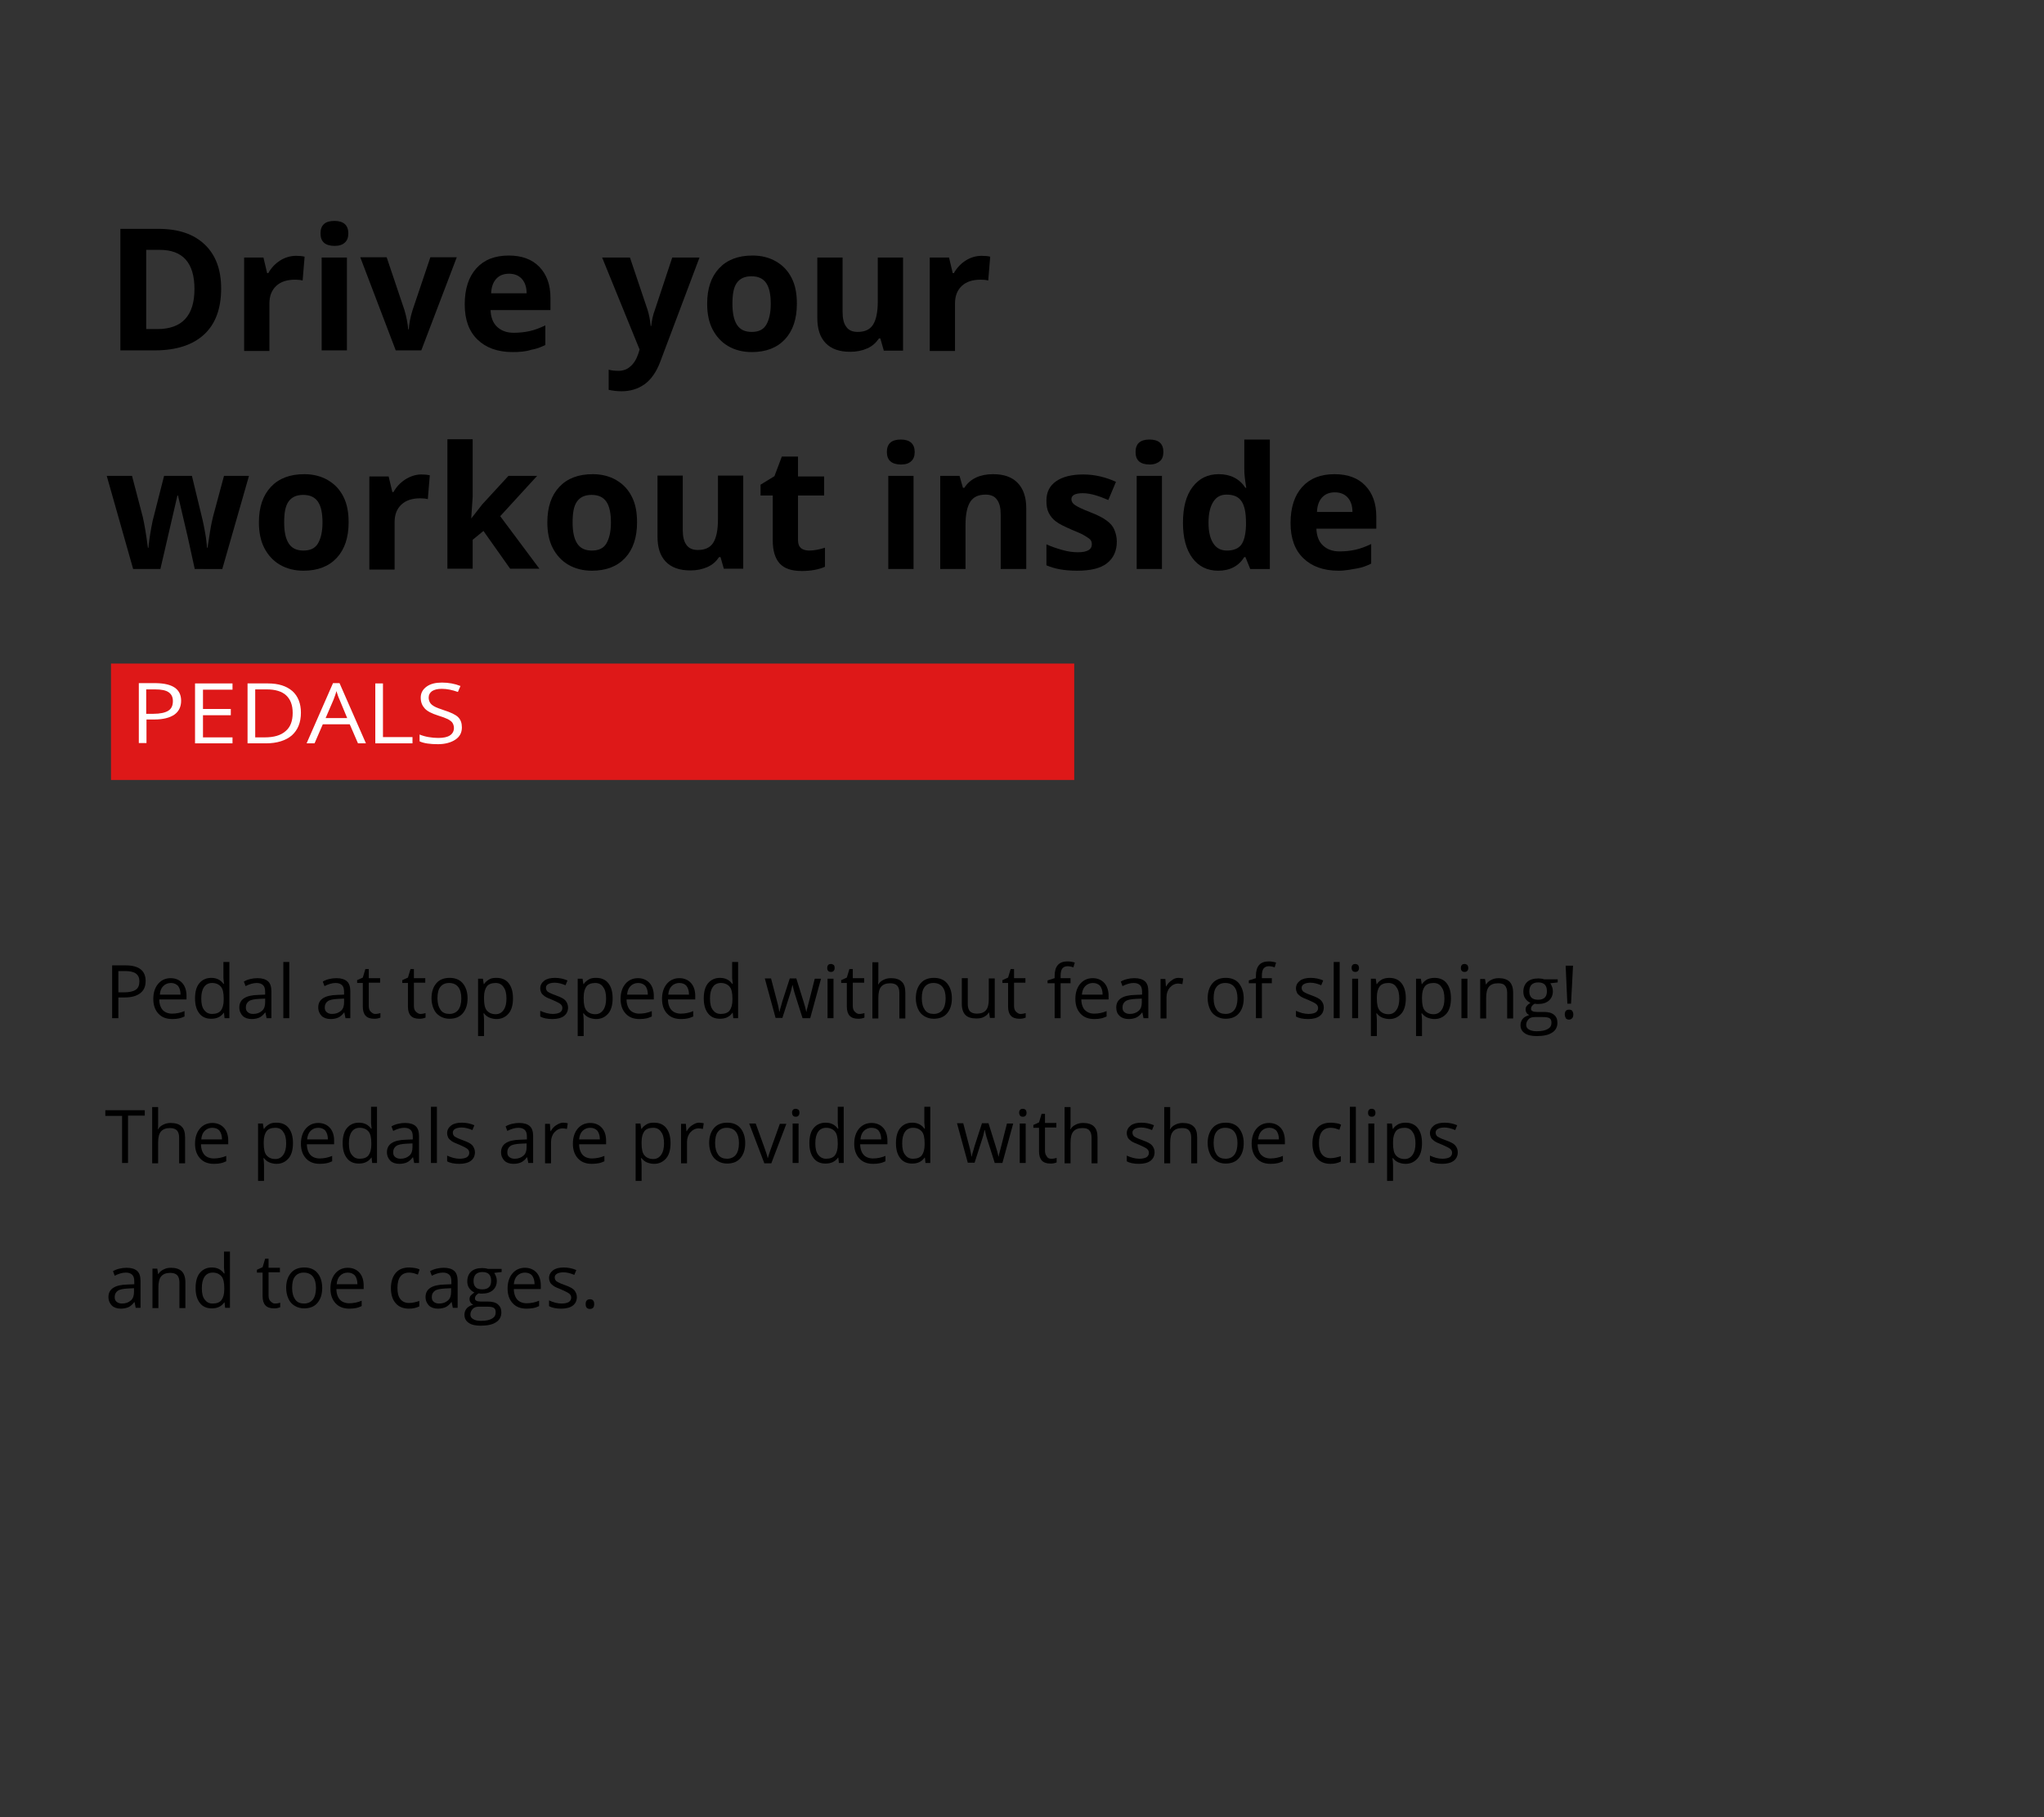 <?xml version="1.0" encoding="utf-8"?>
<!-- Generator: Adobe Illustrator 24.0.2, SVG Export Plug-In . SVG Version: 6.00 Build 0)  -->
<svg version="1.1" id="Layer_1" xmlns="http://www.w3.org/2000/svg" xmlns:xlink="http://www.w3.org/1999/xlink" x="0px" y="0px"
	 viewBox="0 0 720 640" style="enable-background:new 0 0 720 640;" xml:space="preserve">
<rect x="0" y="0" width="720" height="640" fill="#333333" stroke="none"/>
<style type="text/css">
	.st0{fill:#DE1818;}
	.st1{enable-background:new    ;}
	.st2{fill:#FFFFFF;}
</style>
<title>05_SW_IC7_pedals</title>
<rect x="39.1" y="233.7" class="st0" width="339.3" height="41"/>
<g class="st1">
	<path d="M77.9,101.6c0,7.1-2,12.5-6,16.2s-9.8,5.6-17.4,5.6H42.4V80.6h13.4c7,0,12.4,1.8,16.3,5.5S77.9,95,77.9,101.6z M68.5,101.8
		c0-9.2-4.1-13.8-12.2-13.8h-4.8v27.9h3.9C64.1,115.9,68.5,111.2,68.5,101.8z"/>
	<path d="M104.3,90.1c1.2,0,2.2,0.1,3,0.3l-0.7,8.4c-0.7-0.2-1.6-0.3-2.6-0.3c-2.9,0-5.1,0.7-6.7,2.2c-1.6,1.5-2.4,3.5-2.4,6.2v16.7
		h-8.9V90.7h6.8l1.3,5.5h0.4c1-1.8,2.4-3.3,4.1-4.4S102.3,90.1,104.3,90.1z"/>
	<path d="M112.9,82.2c0-2.9,1.6-4.4,4.9-4.4c3.2,0,4.9,1.5,4.9,4.4c0,1.4-0.4,2.5-1.2,3.2c-0.8,0.8-2,1.2-3.6,1.2
		C114.5,86.6,112.9,85.1,112.9,82.2z M122.2,123.4h-8.9V90.7h8.9V123.4z"/>
	<path d="M139.4,123.4l-12.5-32.8h9.3l6.3,18.7c0.7,2.4,1.1,4.6,1.3,6.7h0.2c0.1-1.9,0.5-4.1,1.3-6.7l6.3-18.7h9.3l-12.5,32.8H139.4
		z"/>
	<path d="M180.6,124c-5.3,0-9.4-1.5-12.4-4.4c-3-2.9-4.5-7-4.5-12.4c0-5.5,1.4-9.7,4.1-12.7c2.7-3,6.5-4.5,11.4-4.5
		c4.6,0,8.2,1.3,10.8,4s3.9,6.3,3.9,10.9v4.3h-21.1c0.1,2.5,0.8,4.5,2.3,5.9s3.4,2.1,5.9,2.1c2,0,3.8-0.2,5.6-0.6s3.6-1.1,5.5-2v6.9
		c-1.6,0.8-3.2,1.4-5,1.7C185.3,123.8,183.1,124,180.6,124z M179.3,96.4c-1.9,0-3.4,0.6-4.5,1.8c-1.1,1.2-1.7,2.9-1.8,5.1h12.5
		c0-2.2-0.6-3.9-1.7-5.1S181.2,96.4,179.3,96.4z"/>
	<path d="M212.1,90.7h9.8l6.2,18.4c0.5,1.6,0.9,3.5,1.1,5.7h0.2c0.2-2,0.6-3.9,1.3-5.7l6.1-18.4h9.6l-13.9,36.9
		c-1.3,3.4-3.1,6-5.4,7.7c-2.4,1.7-5.1,2.5-8.2,2.5c-1.5,0-3.1-0.2-4.5-0.5v-7.1c1.1,0.3,2.2,0.4,3.5,0.4c1.6,0,3-0.5,4.1-1.5
		c1.2-1,2.1-2.4,2.8-4.4l0.5-1.6L212.1,90.7z"/>
	<path d="M280.7,107c0,5.3-1.4,9.5-4.2,12.5s-6.7,4.5-11.7,4.5c-3.1,0-5.9-0.7-8.3-2.1s-4.2-3.4-5.5-5.9s-1.9-5.6-1.9-9
		c0-5.4,1.4-9.5,4.2-12.5c2.8-3,6.7-4.5,11.8-4.5c3.1,0,5.9,0.7,8.3,2.1s4.2,3.3,5.5,5.9S280.7,103.5,280.7,107z M258,107
		c0,3.2,0.5,5.7,1.6,7.4c1.1,1.7,2.8,2.5,5.2,2.5c2.4,0,4.1-0.8,5.1-2.5c1-1.7,1.6-4.1,1.6-7.4c0-3.2-0.5-5.7-1.6-7.3
		s-2.8-2.4-5.2-2.4c-2.4,0-4.1,0.8-5.2,2.4S258,103.7,258,107z"/>
	<path d="M311.3,123.4l-1.2-4.2h-0.5c-1,1.5-2.3,2.7-4.1,3.5s-3.8,1.2-6,1.2c-3.8,0-6.7-1-8.7-3.1c-2-2.1-2.9-5-2.9-8.9V90.7h8.9
		v19.1c0,2.4,0.4,4.1,1.3,5.3c0.8,1.2,2.2,1.8,4,1.8c2.5,0,4.3-0.8,5.4-2.5s1.7-4.4,1.7-8.3V90.7h8.9v32.8H311.3z"/>
	<path d="M345.8,90.1c1.2,0,2.2,0.1,3,0.3l-0.7,8.4c-0.7-0.2-1.6-0.3-2.6-0.3c-2.9,0-5.1,0.7-6.7,2.2c-1.6,1.5-2.4,3.5-2.4,6.2v16.7
		h-8.9V90.7h6.8l1.3,5.5h0.4c1-1.8,2.4-3.3,4.1-4.4S343.7,90.1,345.8,90.1z"/>
</g>
<g class="st1">
	<path d="M68.6,200.4L66.1,189l-3.4-14.5h-0.2l-6,25.9h-9.6l-9.3-32.8h8.9l3.8,14.5c0.6,2.6,1.2,6.2,1.8,10.8h0.2
		c0.1-1.5,0.4-3.8,1-7.1l0.5-2.5l4-15.7h9.8l3.8,15.7c0.1,0.4,0.2,1.1,0.4,1.9c0.2,0.8,0.3,1.7,0.5,2.7c0.2,0.9,0.3,1.9,0.4,2.8
		c0.1,0.9,0.2,1.6,0.2,2.2h0.2c0.2-1.4,0.5-3.3,0.9-5.8c0.4-2.5,0.8-4.1,1-5l3.9-14.5h8.8l-9.4,32.8H68.6z"/>
	<path d="M122.8,184c0,5.3-1.4,9.5-4.2,12.5s-6.7,4.5-11.7,4.5c-3.1,0-5.9-0.7-8.3-2.1s-4.2-3.4-5.5-5.9s-1.9-5.6-1.9-9
		c0-5.4,1.4-9.5,4.2-12.5c2.8-3,6.7-4.5,11.8-4.5c3.1,0,5.9,0.7,8.3,2.1s4.2,3.3,5.5,5.9S122.8,180.5,122.8,184z M100.1,184
		c0,3.2,0.5,5.7,1.6,7.4c1.1,1.7,2.8,2.5,5.2,2.5c2.4,0,4.1-0.8,5.1-2.5c1-1.7,1.6-4.1,1.6-7.4c0-3.2-0.5-5.7-1.6-7.3
		s-2.8-2.4-5.2-2.4c-2.4,0-4.1,0.8-5.2,2.4S100.1,180.7,100.1,184z"/>
	<path d="M148.4,167.1c1.2,0,2.2,0.1,3,0.3l-0.7,8.4c-0.7-0.2-1.6-0.3-2.6-0.3c-2.9,0-5.1,0.7-6.7,2.2c-1.6,1.5-2.4,3.5-2.4,6.2
		v16.7h-8.9v-32.8h6.8l1.3,5.5h0.4c1-1.8,2.4-3.3,4.1-4.4S146.4,167.1,148.4,167.1z"/>
	<path d="M166,182.6l3.9-5l9.2-10h10.1l-13,14.2l13.8,18.5h-10.3l-9.4-13.3l-3.8,3.1v10.2h-8.9v-45.6h8.9v20.3l-0.5,7.4H166z"/>
	<path d="M224.4,184c0,5.3-1.4,9.5-4.2,12.5s-6.7,4.5-11.7,4.5c-3.1,0-5.9-0.7-8.3-2.1s-4.2-3.4-5.5-5.9s-1.9-5.6-1.9-9
		c0-5.4,1.4-9.5,4.2-12.5c2.8-3,6.7-4.5,11.8-4.5c3.1,0,5.9,0.7,8.3,2.1s4.2,3.3,5.5,5.9S224.4,180.5,224.4,184z M201.7,184
		c0,3.2,0.5,5.7,1.6,7.4c1.1,1.7,2.8,2.5,5.2,2.5c2.4,0,4.1-0.8,5.1-2.5c1-1.7,1.6-4.1,1.6-7.4c0-3.2-0.5-5.7-1.6-7.3
		s-2.8-2.4-5.2-2.4c-2.4,0-4.1,0.8-5.2,2.4S201.7,180.7,201.7,184z"/>
	<path d="M255,200.4l-1.2-4.2h-0.5c-1,1.5-2.3,2.7-4.1,3.5s-3.8,1.2-6,1.2c-3.8,0-6.7-1-8.7-3.1c-2-2.1-2.9-5-2.9-8.9v-21.4h8.9
		v19.1c0,2.4,0.4,4.1,1.3,5.3c0.8,1.2,2.2,1.8,4,1.8c2.5,0,4.3-0.8,5.4-2.5s1.7-4.4,1.7-8.3v-15.4h8.9v32.8H255z"/>
	<path d="M285,193.9c1.6,0,3.4-0.3,5.6-1v6.7c-2.2,1-5,1.5-8.2,1.5c-3.6,0-6.2-0.9-7.8-2.7c-1.6-1.8-2.4-4.5-2.4-8.1v-15.8h-4.3
		v-3.8l4.9-3l2.6-6.9h5.7v7h9.2v6.7h-9.2v15.8c0,1.3,0.4,2.2,1.1,2.8C282.9,193.6,283.8,193.9,285,193.9z"/>
	<path d="M312.4,159.2c0-2.9,1.6-4.4,4.9-4.4c3.2,0,4.9,1.5,4.9,4.4c0,1.4-0.4,2.5-1.2,3.2c-0.8,0.8-2,1.2-3.6,1.2
		C314.1,163.6,312.4,162.1,312.4,159.2z M321.8,200.4h-8.9v-32.8h8.9V200.4z"/>
	<path d="M361.4,200.4h-8.9v-19.1c0-2.4-0.4-4.1-1.3-5.3c-0.8-1.2-2.2-1.8-4-1.8c-2.5,0-4.3,0.8-5.4,2.5s-1.7,4.4-1.7,8.3v15.4h-8.9
		v-32.8h6.8l1.2,4.2h0.5c1-1.6,2.4-2.8,4.1-3.6c1.7-0.8,3.7-1.2,6-1.2c3.8,0,6.7,1,8.7,3.1c2,2.1,3,5,3,8.9V200.4z"/>
	<path d="M393.4,190.7c0,3.4-1.2,5.9-3.5,7.7s-5.8,2.6-10.5,2.6c-2.4,0-4.4-0.2-6.1-0.5s-3.3-0.8-4.7-1.4v-7.4
		c1.7,0.8,3.5,1.4,5.6,2s3.9,0.8,5.5,0.8c3.2,0,4.9-0.9,4.9-2.8c0-0.7-0.2-1.3-0.6-1.7s-1.2-0.9-2.2-1.5s-2.5-1.2-4.2-1.9
		c-2.5-1.1-4.4-2-5.6-2.9s-2-1.9-2.6-3.1s-0.8-2.6-0.8-4.3c0-2.9,1.1-5.2,3.4-6.8s5.5-2.4,9.6-2.4c3.9,0,7.8,0.9,11.5,2.6l-2.7,6.4
		c-1.6-0.7-3.2-1.3-4.6-1.7s-2.9-0.7-4.4-0.7c-2.6,0-4,0.7-4,2.1c0,0.8,0.4,1.5,1.3,2.1s2.7,1.5,5.6,2.6c2.6,1,4.4,2,5.6,2.9
		s2.1,1.9,2.6,3.1S393.4,189.1,393.4,190.7z"/>
	<path d="M400,159.2c0-2.9,1.6-4.4,4.9-4.4s4.9,1.5,4.9,4.4c0,1.4-0.4,2.5-1.2,3.2s-2,1.2-3.6,1.2C401.6,163.6,400,162.1,400,159.2z
		 M409.3,200.4h-8.9v-32.8h8.9V200.4z"/>
	<path d="M429.1,201c-3.8,0-6.9-1.5-9.1-4.5s-3.3-7.1-3.3-12.4c0-5.4,1.1-9.6,3.4-12.6s5.3-4.5,9.2-4.5c4.1,0,7.3,1.6,9.4,4.8h0.3
		c-0.4-2.4-0.7-4.6-0.7-6.5v-10.5h9v45.6h-6.9l-1.7-4.2h-0.4C436.3,199.4,433.2,201,429.1,201z M432.2,193.9c2.3,0,4-0.7,5-2
		s1.6-3.6,1.7-6.8v-1c0-3.5-0.5-6-1.6-7.6s-2.8-2.3-5.3-2.3c-2,0-3.5,0.8-4.6,2.5s-1.7,4.1-1.7,7.4s0.6,5.6,1.7,7.3
		S430.1,193.9,432.2,193.9z"/>
	<path d="M471.5,201c-5.3,0-9.4-1.5-12.4-4.4s-4.5-7-4.5-12.4c0-5.5,1.4-9.7,4.1-12.7s6.5-4.5,11.4-4.5c4.6,0,8.2,1.3,10.8,4
		s3.9,6.3,3.9,10.9v4.3h-21.1c0.1,2.5,0.8,4.5,2.3,5.9s3.4,2.1,5.9,2.1c2,0,3.8-0.2,5.6-0.6s3.6-1.1,5.5-2v6.9
		c-1.6,0.8-3.2,1.4-5,1.7S474,201,471.5,201z M470.2,173.4c-1.9,0-3.4,0.6-4.5,1.8s-1.7,2.9-1.8,5.1h12.5c0-2.2-0.6-3.9-1.7-5.1
		S472.1,173.4,470.2,173.4z"/>
</g>
<g class="st1">
	<path d="M51.3,345.5c0,1.9-0.6,3.3-1.9,4.3c-1.3,1-3.1,1.5-5.5,1.5h-2.2v7.3h-2.2V340h4.8C49,340,51.3,341.9,51.3,345.5z
		 M41.7,349.5h1.9c1.9,0,3.3-0.3,4.2-0.9s1.3-1.6,1.3-3c0-1.2-0.4-2.1-1.2-2.7s-2.1-0.9-3.8-0.9h-2.4V349.5z"/>
	<path d="M60.7,358.9c-2.1,0-3.7-0.6-4.9-1.9s-1.8-3-1.8-5.2c0-2.2,0.6-4,1.7-5.3s2.6-2,4.4-2c1.7,0,3.1,0.6,4.1,1.7
		c1,1.1,1.5,2.7,1.5,4.5v1.3h-9.6c0,1.6,0.5,2.9,1.2,3.7s1.9,1.3,3.3,1.3c1.5,0,3-0.3,4.4-0.9v1.9c-0.7,0.3-1.4,0.6-2.1,0.7
		C62.5,358.8,61.7,358.9,60.7,358.9z M60.2,346.2c-1.1,0-2,0.4-2.7,1.1s-1.1,1.7-1.2,3h7.3c0-1.3-0.3-2.3-0.9-3.1
		C62.1,346.6,61.3,346.2,60.2,346.2z"/>
	<path d="M78.9,356.7h-0.1c-1,1.4-2.4,2.1-4.4,2.1c-1.8,0-3.2-0.6-4.2-1.9s-1.5-3-1.5-5.3s0.5-4.1,1.5-5.3s2.4-1.9,4.2-1.9
		c1.9,0,3.3,0.7,4.3,2.1h0.2l-0.1-1l-0.1-1v-5.7h2.1v19.8h-1.7L78.9,356.7z M74.7,357.1c1.4,0,2.5-0.4,3.1-1.2c0.6-0.8,1-2,1-3.8
		v-0.4c0-2-0.3-3.4-1-4.2c-0.7-0.8-1.7-1.3-3.1-1.3c-1.2,0-2.2,0.5-2.8,1.4c-0.7,1-1,2.3-1,4.1c0,1.8,0.3,3.1,1,4
		S73.4,357.1,74.7,357.1z"/>
	<path d="M93.9,358.6l-0.4-2h-0.1c-0.7,0.9-1.4,1.5-2.1,1.8c-0.7,0.3-1.6,0.5-2.6,0.5c-1.4,0-2.5-0.4-3.2-1.1s-1.2-1.7-1.2-3
		c0-2.8,2.2-4.3,6.7-4.4l2.4-0.1v-0.9c0-1.1-0.2-1.9-0.7-2.4c-0.5-0.5-1.2-0.8-2.3-0.8c-1.2,0-2.5,0.4-3.9,1.1l-0.6-1.6
		c0.7-0.4,1.4-0.7,2.3-0.9s1.6-0.3,2.5-0.3c1.7,0,2.9,0.4,3.7,1.1s1.2,1.9,1.2,3.5v9.5H93.9z M89.2,357.1c1.3,0,2.3-0.4,3.1-1.1
		s1.1-1.7,1.1-3v-1.3l-2.1,0.1c-1.7,0.1-2.9,0.3-3.6,0.8c-0.7,0.5-1.1,1.2-1.1,2.2c0,0.8,0.2,1.3,0.7,1.7S88.3,357.1,89.2,357.1z"/>
	<path d="M101.9,358.6h-2.1v-19.8h2.1V358.6z"/>
	<path d="M121.7,358.6l-0.4-2h-0.1c-0.7,0.9-1.4,1.5-2.1,1.8c-0.7,0.3-1.6,0.5-2.6,0.5c-1.4,0-2.5-0.4-3.2-1.1s-1.2-1.7-1.2-3
		c0-2.8,2.2-4.3,6.7-4.4l2.4-0.1v-0.9c0-1.1-0.2-1.9-0.7-2.4c-0.5-0.5-1.2-0.8-2.3-0.8c-1.2,0-2.5,0.4-3.9,1.1l-0.6-1.6
		c0.7-0.4,1.4-0.7,2.3-0.9s1.6-0.3,2.5-0.3c1.7,0,2.9,0.4,3.7,1.1s1.2,1.9,1.2,3.5v9.5H121.7z M117,357.1c1.3,0,2.3-0.4,3.1-1.1
		s1.1-1.7,1.1-3v-1.3l-2.1,0.1c-1.7,0.1-2.9,0.3-3.6,0.8c-0.7,0.5-1.1,1.2-1.1,2.2c0,0.8,0.2,1.3,0.7,1.7S116.1,357.1,117,357.1z"/>
	<path d="M132.1,357.1c0.4,0,0.7,0,1.1-0.1c0.3-0.1,0.6-0.1,0.8-0.2v1.6c-0.2,0.1-0.6,0.2-1,0.3c-0.4,0.1-0.8,0.1-1.2,0.1
		c-2.7,0-4-1.4-4-4.3v-8.3h-2v-1l2-0.9l0.9-3h1.2v3.2h4v1.6h-4v8.2c0,0.8,0.2,1.5,0.6,1.9S131.4,357.1,132.1,357.1z"/>
	<path d="M148,357.1c0.4,0,0.7,0,1.1-0.1c0.3-0.1,0.6-0.1,0.8-0.2v1.6c-0.2,0.1-0.6,0.2-1,0.3c-0.4,0.1-0.8,0.1-1.2,0.1
		c-2.7,0-4-1.4-4-4.3v-8.3h-2v-1l2-0.9l0.9-3h1.2v3.2h4v1.6h-4v8.2c0,0.8,0.2,1.5,0.6,1.9S147.4,357.1,148,357.1z"/>
	<path d="M164.7,351.6c0,2.3-0.6,4-1.7,5.3c-1.1,1.3-2.7,1.9-4.7,1.9c-1.2,0-2.3-0.3-3.3-0.9s-1.7-1.4-2.2-2.5s-0.8-2.4-0.8-3.8
		c0-2.3,0.6-4,1.7-5.3c1.1-1.3,2.7-1.9,4.7-1.9c1.9,0,3.5,0.6,4.6,1.9S164.7,349.4,164.7,351.6z M154.1,351.6c0,1.8,0.4,3.1,1.1,4.1
		s1.8,1.4,3.1,1.4s2.4-0.5,3.1-1.4c0.7-0.9,1.1-2.3,1.1-4.1c0-1.8-0.4-3.1-1.1-4c-0.7-0.9-1.8-1.4-3.2-1.4c-1.4,0-2.4,0.5-3.1,1.4
		S154.1,349.8,154.1,351.6z"/>
	<path d="M174.9,358.9c-0.9,0-1.7-0.2-2.5-0.5c-0.7-0.3-1.4-0.8-1.9-1.5h-0.2c0.1,0.8,0.2,1.6,0.2,2.3v5.7h-2.1v-20.2h1.7l0.3,1.9
		h0.1c0.5-0.8,1.2-1.3,1.9-1.7s1.5-0.5,2.5-0.5c1.8,0,3.3,0.6,4.3,1.9s1.5,3,1.5,5.3c0,2.3-0.5,4.1-1.5,5.3
		C178.1,358.2,176.7,358.9,174.9,358.9z M174.6,346.2c-1.4,0-2.5,0.4-3.1,1.2s-1,2-1,3.8v0.5c0,2,0.3,3.4,1,4.2
		c0.7,0.8,1.7,1.3,3.1,1.3c1.2,0,2.1-0.5,2.8-1.5s1-2.3,1-4c0-1.7-0.3-3.1-1-4C176.8,346.7,175.8,346.2,174.6,346.2z"/>
	<path d="M200.1,354.8c0,1.3-0.5,2.3-1.4,3s-2.3,1.1-4.1,1.1c-1.8,0-3.3-0.3-4.3-0.9v-2c0.7,0.3,1.4,0.6,2.2,0.8s1.5,0.3,2.2,0.3
		c1.1,0,1.9-0.2,2.5-0.5c0.6-0.4,0.9-0.9,0.9-1.6c0-0.5-0.2-1-0.7-1.4c-0.5-0.4-1.4-0.8-2.7-1.4c-1.3-0.5-2.2-0.9-2.8-1.3
		c-0.5-0.4-1-0.8-1.2-1.2s-0.4-1-0.4-1.6c0-1.1,0.5-2,1.4-2.7c0.9-0.7,2.2-1,3.8-1c1.5,0,3,0.3,4.4,0.9l-0.7,1.7
		c-1.4-0.6-2.7-0.9-3.8-0.9c-1,0-1.8,0.2-2.3,0.5s-0.8,0.7-0.8,1.3c0,0.4,0.1,0.7,0.3,1s0.5,0.5,0.9,0.7s1.2,0.6,2.4,1
		c1.7,0.6,2.8,1.2,3.3,1.8S200.1,353.9,200.1,354.8z"/>
	<path d="M210,358.9c-0.9,0-1.7-0.2-2.5-0.5c-0.7-0.3-1.4-0.8-1.9-1.5h-0.2c0.1,0.8,0.2,1.6,0.2,2.3v5.7h-2.1v-20.2h1.7l0.3,1.9h0.1
		c0.5-0.8,1.2-1.3,1.9-1.7s1.5-0.5,2.5-0.5c1.8,0,3.3,0.6,4.3,1.9s1.5,3,1.5,5.3c0,2.3-0.5,4.1-1.5,5.3
		C213.2,358.2,211.8,358.9,210,358.9z M209.7,346.2c-1.4,0-2.5,0.4-3.1,1.2s-1,2-1,3.8v0.5c0,2,0.3,3.4,1,4.2
		c0.7,0.8,1.7,1.3,3.1,1.3c1.2,0,2.1-0.5,2.8-1.5s1-2.3,1-4c0-1.7-0.3-3.1-1-4C211.9,346.7,210.9,346.2,209.7,346.2z"/>
	<path d="M225.3,358.9c-2.1,0-3.7-0.6-4.9-1.9s-1.8-3-1.8-5.2c0-2.2,0.6-4,1.7-5.3s2.6-2,4.4-2c1.7,0,3.1,0.6,4.1,1.7
		c1,1.1,1.5,2.7,1.5,4.5v1.3h-9.6c0,1.6,0.5,2.9,1.2,3.7s1.9,1.3,3.3,1.3c1.5,0,3-0.3,4.4-0.9v1.9c-0.7,0.3-1.4,0.6-2.1,0.7
		C227.1,358.8,226.3,358.9,225.3,358.9z M224.8,346.2c-1.1,0-2,0.4-2.7,1.1s-1.1,1.7-1.2,3h7.3c0-1.3-0.3-2.3-0.9-3.1
		C226.7,346.6,225.9,346.2,224.8,346.2z"/>
	<path d="M239.9,358.9c-2.1,0-3.7-0.6-4.9-1.9s-1.8-3-1.8-5.2c0-2.2,0.6-4,1.7-5.3s2.6-2,4.4-2c1.7,0,3.1,0.6,4.1,1.7
		c1,1.1,1.5,2.7,1.5,4.5v1.3h-9.6c0,1.6,0.5,2.9,1.2,3.7s1.9,1.3,3.3,1.3c1.5,0,3-0.3,4.4-0.9v1.9c-0.7,0.3-1.4,0.6-2.1,0.7
		C241.7,358.8,240.9,358.9,239.9,358.9z M239.3,346.2c-1.1,0-2,0.4-2.7,1.1s-1.1,1.7-1.2,3h7.3c0-1.3-0.3-2.3-0.9-3.1
		C241.3,346.6,240.4,346.2,239.3,346.2z"/>
	<path d="M258.1,356.7H258c-1,1.4-2.4,2.1-4.4,2.1c-1.8,0-3.2-0.6-4.2-1.9s-1.5-3-1.5-5.3s0.5-4.1,1.5-5.3s2.4-1.9,4.2-1.9
		c1.9,0,3.3,0.7,4.3,2.1h0.2l-0.1-1l-0.1-1v-5.7h2.1v19.8h-1.7L258.1,356.7z M253.9,357.1c1.4,0,2.5-0.4,3.1-1.2c0.6-0.8,1-2,1-3.8
		v-0.4c0-2-0.3-3.4-1-4.2c-0.7-0.8-1.7-1.3-3.1-1.3c-1.2,0-2.2,0.5-2.8,1.4c-0.7,1-1,2.3-1,4.1c0,1.8,0.3,3.1,1,4
		S252.6,357.1,253.9,357.1z"/>
	<path d="M282.7,358.6l-2.6-8.2c-0.2-0.5-0.5-1.6-0.9-3.4h-0.1c-0.3,1.5-0.6,2.6-0.9,3.4l-2.6,8.1h-2.4l-3.8-13.9h2.2
		c0.9,3.5,1.6,6.2,2.1,8s0.7,3.1,0.8,3.7h0.1c0.1-0.5,0.2-1.1,0.5-1.9c0.2-0.8,0.4-1.4,0.5-1.8l2.6-8h2.3l2.5,8
		c0.5,1.5,0.8,2.7,1,3.7h0.1c0-0.3,0.1-0.8,0.3-1.4s1-4,2.6-10.2h2.2l-3.8,13.9H282.7z"/>
	<path d="M291.4,340.9c0-0.5,0.1-0.8,0.4-1.1c0.2-0.2,0.5-0.3,0.9-0.3c0.3,0,0.6,0.1,0.9,0.3s0.4,0.6,0.4,1.1s-0.1,0.8-0.4,1.1
		c-0.2,0.2-0.5,0.3-0.9,0.3c-0.4,0-0.7-0.1-0.9-0.3C291.5,341.8,291.4,341.4,291.4,340.9z M293.6,358.6h-2.1v-13.9h2.1V358.6z"/>
	<path d="M302.6,357.1c0.4,0,0.7,0,1.1-0.1c0.3-0.1,0.6-0.1,0.8-0.2v1.6c-0.2,0.1-0.6,0.2-1,0.3c-0.4,0.1-0.8,0.1-1.2,0.1
		c-2.7,0-4-1.4-4-4.3v-8.3h-2v-1l2-0.9l0.9-3h1.2v3.2h4v1.6h-4v8.2c0,0.8,0.2,1.5,0.6,1.9S301.9,357.1,302.6,357.1z"/>
	<path d="M316.8,358.6v-9c0-1.1-0.3-2-0.8-2.5s-1.3-0.8-2.4-0.8c-1.5,0-2.5,0.4-3.2,1.2s-1,2.1-1,3.9v7.3h-2.1v-19.8h2.1v6
		c0,0.7,0,1.3-0.1,1.8h0.1c0.4-0.7,1-1.2,1.8-1.6c0.8-0.4,1.6-0.6,2.6-0.6c1.7,0,3,0.4,3.8,1.2c0.9,0.8,1.3,2.1,1.3,3.9v9.1H316.8z"
		/>
	<path d="M335.3,351.6c0,2.3-0.6,4-1.7,5.3c-1.1,1.3-2.7,1.9-4.7,1.9c-1.2,0-2.3-0.3-3.3-0.9s-1.7-1.4-2.2-2.5s-0.8-2.4-0.8-3.8
		c0-2.3,0.6-4,1.7-5.3c1.1-1.3,2.7-1.9,4.7-1.9c1.9,0,3.5,0.6,4.6,1.9S335.3,349.4,335.3,351.6z M324.7,351.6c0,1.8,0.4,3.1,1.1,4.1
		s1.8,1.4,3.1,1.4s2.4-0.5,3.1-1.4c0.7-0.9,1.1-2.3,1.1-4.1c0-1.8-0.4-3.1-1.1-4c-0.7-0.9-1.8-1.4-3.2-1.4c-1.4,0-2.4,0.5-3.1,1.4
		S324.7,349.8,324.7,351.6z"/>
	<path d="M340.9,344.7v9c0,1.1,0.3,2,0.8,2.5s1.3,0.8,2.4,0.8c1.5,0,2.5-0.4,3.2-1.2s1-2.1,1-3.9v-7.3h2.1v13.9h-1.7l-0.3-1.9h-0.1
		c-0.4,0.7-1,1.2-1.8,1.6s-1.6,0.5-2.6,0.5c-1.7,0-3-0.4-3.8-1.2s-1.3-2.1-1.3-3.9v-9.1H340.9z"/>
	<path d="M359.4,357.1c0.4,0,0.7,0,1.1-0.1c0.3-0.1,0.6-0.1,0.8-0.2v1.6c-0.2,0.1-0.6,0.2-1,0.3c-0.4,0.1-0.8,0.1-1.2,0.1
		c-2.7,0-4-1.4-4-4.3v-8.3h-2v-1l2-0.9l0.9-3h1.2v3.2h4v1.6h-4v8.2c0,0.8,0.2,1.5,0.6,1.9S358.7,357.1,359.4,357.1z"/>
	<path d="M377.1,346.3h-3.5v12.3h-2.1v-12.3H369v-1l2.5-0.8v-0.8c0-3.4,1.5-5.1,4.5-5.1c0.7,0,1.6,0.1,2.6,0.4l-0.5,1.7
		c-0.8-0.3-1.5-0.4-2.1-0.4c-0.8,0-1.4,0.3-1.8,0.8c-0.4,0.5-0.6,1.4-0.6,2.5v0.9h3.5V346.3z"/>
	<path d="M385.5,358.9c-2.1,0-3.7-0.6-4.9-1.9c-1.2-1.3-1.8-3-1.8-5.2c0-2.2,0.6-4,1.7-5.3s2.6-2,4.4-2c1.7,0,3.1,0.6,4.1,1.7
		c1,1.1,1.5,2.7,1.5,4.5v1.3h-9.6c0,1.6,0.5,2.9,1.2,3.7c0.8,0.8,1.9,1.3,3.3,1.3c1.5,0,3-0.3,4.4-0.9v1.9c-0.7,0.3-1.4,0.6-2.1,0.7
		C387.3,358.8,386.5,358.9,385.5,358.9z M385,346.2c-1.1,0-2,0.4-2.7,1.1c-0.7,0.7-1.1,1.7-1.2,3h7.3c0-1.3-0.3-2.3-0.9-3.1
		C386.9,346.6,386.1,346.2,385,346.2z"/>
	<path d="M402.8,358.6l-0.4-2h-0.1c-0.7,0.9-1.4,1.5-2.1,1.8c-0.7,0.3-1.6,0.5-2.6,0.5c-1.4,0-2.5-0.4-3.2-1.1
		c-0.8-0.7-1.2-1.7-1.2-3c0-2.8,2.2-4.3,6.7-4.4l2.4-0.1v-0.9c0-1.1-0.2-1.9-0.7-2.4c-0.5-0.5-1.2-0.8-2.3-0.8
		c-1.2,0-2.5,0.4-3.9,1.1l-0.6-1.6c0.7-0.4,1.4-0.7,2.3-0.9c0.8-0.2,1.6-0.3,2.5-0.3c1.7,0,2.9,0.4,3.7,1.1s1.2,1.9,1.2,3.5v9.5
		H402.8z M398,357.1c1.3,0,2.3-0.4,3.1-1.1s1.1-1.7,1.1-3v-1.3l-2.1,0.1c-1.7,0.1-2.9,0.3-3.6,0.8c-0.7,0.5-1.1,1.2-1.1,2.2
		c0,0.8,0.2,1.3,0.7,1.7C396.6,356.9,397.2,357.1,398,357.1z"/>
	<path d="M415.1,344.4c0.6,0,1.2,0.1,1.7,0.2l-0.3,2c-0.6-0.1-1.1-0.2-1.5-0.2c-1.1,0-2.1,0.5-2.9,1.4s-1.2,2.1-1.2,3.4v7.5h-2.1
		v-13.9h1.7l0.2,2.6h0.1c0.5-0.9,1.1-1.6,1.9-2.1C413.4,344.7,414.2,344.4,415.1,344.4z"/>
	<path d="M438.1,351.6c0,2.3-0.6,4-1.7,5.3c-1.1,1.3-2.7,1.9-4.7,1.9c-1.2,0-2.3-0.3-3.3-0.9s-1.7-1.4-2.2-2.5
		c-0.5-1.1-0.8-2.4-0.8-3.8c0-2.3,0.6-4,1.7-5.3c1.1-1.3,2.7-1.9,4.7-1.9c1.9,0,3.5,0.6,4.6,1.9
		C437.5,347.7,438.1,349.4,438.1,351.6z M427.5,351.6c0,1.8,0.4,3.1,1.1,4.1s1.8,1.4,3.1,1.4c1.4,0,2.4-0.5,3.1-1.4
		c0.7-0.9,1.1-2.3,1.1-4.1c0-1.8-0.4-3.1-1.1-4c-0.7-0.9-1.8-1.4-3.2-1.4c-1.4,0-2.4,0.5-3.1,1.4
		C427.8,348.5,427.5,349.8,427.5,351.6z"/>
	<path d="M448,346.3h-3.5v12.3h-2.1v-12.3h-2.5v-1l2.5-0.8v-0.8c0-3.4,1.5-5.1,4.5-5.1c0.7,0,1.6,0.1,2.6,0.4l-0.5,1.7
		c-0.8-0.3-1.5-0.4-2.1-0.4c-0.8,0-1.4,0.3-1.8,0.8c-0.4,0.5-0.6,1.4-0.6,2.5v0.9h3.5V346.3z"/>
	<path d="M466.3,354.8c0,1.3-0.5,2.3-1.4,3s-2.3,1.1-4.1,1.1c-1.8,0-3.3-0.3-4.3-0.9v-2c0.7,0.3,1.4,0.6,2.2,0.8
		c0.8,0.2,1.5,0.3,2.2,0.3c1.1,0,1.9-0.2,2.5-0.5c0.6-0.4,0.9-0.9,0.9-1.6c0-0.5-0.2-1-0.7-1.4c-0.5-0.4-1.4-0.8-2.7-1.4
		c-1.3-0.5-2.2-0.9-2.8-1.3c-0.5-0.4-1-0.8-1.2-1.2s-0.4-1-0.4-1.6c0-1.1,0.5-2,1.4-2.7c0.9-0.7,2.2-1,3.8-1c1.5,0,3,0.3,4.4,0.9
		l-0.7,1.7c-1.4-0.6-2.7-0.9-3.8-0.9c-1,0-1.8,0.2-2.3,0.5s-0.8,0.7-0.8,1.3c0,0.4,0.1,0.7,0.3,1s0.5,0.5,0.9,0.7
		c0.4,0.2,1.2,0.6,2.4,1c1.7,0.6,2.8,1.2,3.3,1.8C466,353.1,466.3,353.9,466.3,354.8z"/>
	<path d="M471.9,358.6h-2.1v-19.8h2.1V358.6z"/>
	<path d="M476.1,340.9c0-0.5,0.1-0.8,0.4-1.1c0.2-0.2,0.5-0.3,0.9-0.3c0.3,0,0.6,0.1,0.9,0.3c0.2,0.2,0.4,0.6,0.4,1.1
		s-0.1,0.8-0.4,1.1c-0.2,0.2-0.5,0.3-0.9,0.3c-0.4,0-0.7-0.1-0.9-0.3C476.3,341.8,476.1,341.4,476.1,340.9z M478.4,358.6h-2.1v-13.9
		h2.1V358.6z"/>
	<path d="M489.4,358.9c-0.9,0-1.7-0.2-2.5-0.5c-0.7-0.3-1.4-0.8-1.9-1.5h-0.2c0.1,0.8,0.2,1.6,0.2,2.3v5.7h-2.1v-20.2h1.7l0.3,1.9
		h0.1c0.5-0.8,1.2-1.3,1.9-1.7c0.7-0.3,1.5-0.5,2.5-0.5c1.8,0,3.3,0.6,4.3,1.9s1.5,3,1.5,5.3c0,2.3-0.5,4.1-1.5,5.3
		C492.6,358.2,491.2,358.9,489.4,358.9z M489.1,346.2c-1.4,0-2.5,0.4-3.1,1.2s-1,2-1,3.8v0.5c0,2,0.3,3.4,1,4.2
		c0.7,0.8,1.7,1.3,3.1,1.3c1.2,0,2.1-0.5,2.8-1.5c0.7-1,1-2.3,1-4c0-1.7-0.3-3.1-1-4C491.3,346.7,490.3,346.2,489.1,346.2z"/>
	<path d="M505.3,358.9c-0.9,0-1.7-0.2-2.5-0.5c-0.7-0.3-1.4-0.8-1.9-1.5h-0.2c0.1,0.8,0.2,1.6,0.2,2.3v5.7h-2.1v-20.2h1.7l0.3,1.9
		h0.1c0.5-0.8,1.2-1.3,1.9-1.7c0.7-0.3,1.5-0.5,2.5-0.5c1.8,0,3.3,0.6,4.3,1.9s1.5,3,1.5,5.3c0,2.3-0.5,4.1-1.5,5.3
		C508.5,358.2,507.1,358.9,505.3,358.9z M505,346.2c-1.4,0-2.5,0.4-3.1,1.2s-1,2-1,3.8v0.5c0,2,0.3,3.4,1,4.2
		c0.7,0.8,1.7,1.3,3.1,1.3c1.2,0,2.1-0.5,2.8-1.5c0.7-1,1-2.3,1-4c0-1.7-0.3-3.1-1-4C507.2,346.7,506.2,346.2,505,346.2z"/>
	<path d="M514.6,340.9c0-0.5,0.1-0.8,0.4-1.1c0.2-0.2,0.5-0.3,0.9-0.3c0.3,0,0.6,0.1,0.9,0.3c0.2,0.2,0.4,0.6,0.4,1.1
		s-0.1,0.8-0.4,1.1c-0.2,0.2-0.5,0.3-0.9,0.3c-0.4,0-0.7-0.1-0.9-0.3C514.7,341.8,514.6,341.4,514.6,340.9z M516.9,358.6h-2.1v-13.9
		h2.1V358.6z"/>
	<path d="M530.9,358.6v-9c0-1.1-0.3-2-0.8-2.5c-0.5-0.6-1.3-0.8-2.4-0.8c-1.5,0-2.5,0.4-3.2,1.2c-0.7,0.8-1,2.1-1,3.9v7.3h-2.1
		v-13.9h1.7l0.3,1.9h0.1c0.4-0.7,1-1.2,1.8-1.6c0.8-0.4,1.6-0.6,2.6-0.6c1.7,0,2.9,0.4,3.8,1.2c0.8,0.8,1.3,2.1,1.3,3.9v9.1H530.9z"
		/>
	<path d="M548.7,344.7v1.3l-2.6,0.3c0.2,0.3,0.4,0.7,0.6,1.2c0.2,0.5,0.3,1,0.3,1.6c0,1.4-0.5,2.5-1.4,3.3c-0.9,0.8-2.2,1.2-3.8,1.2
		c-0.4,0-0.8,0-1.2-0.1c-0.9,0.5-1.3,1.1-1.3,1.8c0,0.4,0.2,0.7,0.5,0.8c0.3,0.2,0.9,0.3,1.6,0.3h2.5c1.5,0,2.7,0.3,3.5,1
		c0.8,0.6,1.2,1.6,1.2,2.8c0,1.5-0.6,2.7-1.9,3.5c-1.2,0.8-3,1.2-5.4,1.2c-1.8,0-3.2-0.3-4.2-1c-1-0.7-1.5-1.6-1.5-2.9
		c0-0.8,0.3-1.6,0.8-2.2c0.5-0.6,1.3-1,2.3-1.3c-0.4-0.2-0.7-0.4-0.9-0.7s-0.4-0.7-0.4-1.2c0-0.5,0.1-1,0.4-1.3
		c0.3-0.4,0.7-0.7,1.3-1.1c-0.7-0.3-1.3-0.8-1.8-1.5c-0.5-0.7-0.7-1.5-0.7-2.4c0-1.5,0.5-2.7,1.4-3.5c0.9-0.8,2.2-1.2,3.9-1.2
		c0.7,0,1.4,0.1,2,0.3H548.7z M537.6,360.9c0,0.8,0.3,1.3,1,1.7s1.5,0.6,2.7,0.6c1.8,0,3.1-0.3,3.9-0.8c0.9-0.5,1.3-1.2,1.3-2.2
		c0-0.8-0.2-1.3-0.7-1.6c-0.5-0.3-1.3-0.4-2.6-0.4h-2.5c-1,0-1.7,0.2-2.2,0.7S537.6,360.1,537.6,360.9z M538.7,349.2
		c0,1,0.3,1.7,0.8,2.2c0.6,0.5,1.3,0.7,2.3,0.7c2.1,0,3.1-1,3.1-3c0-2.1-1-3.1-3.1-3.1c-1,0-1.8,0.3-2.3,0.8
		S538.7,348.1,538.7,349.2z"/>
	<path d="M551.2,357.3c0-1.2,0.5-1.7,1.5-1.7c0.5,0,0.9,0.1,1.1,0.4s0.4,0.7,0.4,1.3c0,0.5-0.1,1-0.4,1.3c-0.3,0.3-0.6,0.5-1.1,0.5
		c-0.4,0-0.8-0.1-1.1-0.4C551.4,358.3,551.2,357.9,551.2,357.3z M553.4,353.5h-1.3l-0.6-13.4h2.6L553.4,353.5z"/>
</g>
<g class="st1">
	<path d="M45.2,409.6h-2.2V393h-5.9V391h13.9v1.9h-5.9V409.6z"/>
	<path d="M63.1,409.6v-9c0-1.1-0.3-2-0.8-2.5s-1.3-0.8-2.4-0.8c-1.5,0-2.5,0.4-3.2,1.2s-1,2.1-1,3.9v7.3h-2.1v-19.8h2.1v6
		c0,0.7,0,1.3-0.1,1.8h0.1c0.4-0.7,1-1.2,1.8-1.6c0.8-0.4,1.6-0.6,2.6-0.6c1.7,0,3,0.4,3.8,1.2c0.9,0.8,1.3,2.1,1.3,3.9v9.1H63.1z"
		/>
	<path d="M75.4,409.9c-2.1,0-3.7-0.6-4.9-1.9s-1.8-3-1.8-5.2c0-2.2,0.6-4,1.7-5.3s2.6-2,4.4-2c1.7,0,3.1,0.6,4.1,1.7
		c1,1.1,1.5,2.7,1.5,4.5v1.3h-9.6c0,1.6,0.5,2.9,1.2,3.7s1.9,1.3,3.3,1.3c1.5,0,3-0.3,4.4-0.9v1.9c-0.7,0.3-1.4,0.6-2.1,0.7
		C77.2,409.8,76.4,409.9,75.4,409.9z M74.8,397.2c-1.1,0-2,0.4-2.7,1.1s-1.1,1.7-1.2,3h7.3c0-1.3-0.3-2.3-0.9-3.1
		C76.8,397.6,75.9,397.2,74.8,397.2z"/>
	<path d="M97.4,409.9c-0.9,0-1.7-0.2-2.5-0.5c-0.7-0.3-1.4-0.8-1.9-1.5h-0.2c0.1,0.8,0.2,1.6,0.2,2.3v5.7h-2.1v-20.2h1.7l0.3,1.9H93
		c0.5-0.8,1.2-1.3,1.9-1.7s1.5-0.5,2.5-0.5c1.8,0,3.3,0.6,4.3,1.9s1.5,3,1.5,5.3c0,2.3-0.5,4.1-1.5,5.3
		C100.6,409.2,99.2,409.9,97.4,409.9z M97,397.2c-1.4,0-2.5,0.4-3.1,1.2s-1,2-1,3.8v0.5c0,2,0.3,3.4,1,4.2c0.7,0.8,1.7,1.3,3.1,1.3
		c1.2,0,2.1-0.5,2.8-1.5s1-2.3,1-4c0-1.7-0.3-3.1-1-4C99.2,397.7,98.3,397.2,97,397.2z"/>
	<path d="M112.7,409.9c-2.1,0-3.7-0.6-4.9-1.9s-1.8-3-1.8-5.2c0-2.2,0.6-4,1.7-5.3s2.6-2,4.4-2c1.7,0,3.1,0.6,4.1,1.7
		c1,1.1,1.5,2.7,1.5,4.5v1.3h-9.6c0,1.6,0.5,2.9,1.2,3.7s1.9,1.3,3.3,1.3c1.5,0,3-0.3,4.4-0.9v1.9c-0.7,0.3-1.4,0.6-2.1,0.7
		C114.4,409.8,113.6,409.9,112.7,409.9z M112.1,397.2c-1.1,0-2,0.4-2.7,1.1s-1.1,1.7-1.2,3h7.3c0-1.3-0.3-2.3-0.9-3.1
		C114.1,397.6,113.2,397.2,112.1,397.2z"/>
	<path d="M130.9,407.7h-0.1c-1,1.4-2.4,2.1-4.4,2.1c-1.8,0-3.2-0.6-4.2-1.9s-1.5-3-1.5-5.3s0.5-4.1,1.5-5.3s2.4-1.9,4.2-1.9
		c1.9,0,3.3,0.7,4.3,2.1h0.2l-0.1-1l-0.1-1v-5.7h2.1v19.8h-1.7L130.9,407.7z M126.7,408.1c1.4,0,2.5-0.4,3.1-1.2c0.6-0.8,1-2,1-3.8
		v-0.4c0-2-0.3-3.4-1-4.2c-0.7-0.8-1.7-1.3-3.1-1.3c-1.2,0-2.2,0.5-2.8,1.4c-0.7,1-1,2.3-1,4.1c0,1.8,0.3,3.1,1,4
		S125.4,408.1,126.7,408.1z"/>
	<path d="M145.9,409.6l-0.4-2h-0.1c-0.7,0.9-1.4,1.5-2.1,1.8c-0.7,0.3-1.6,0.5-2.6,0.5c-1.4,0-2.5-0.4-3.2-1.1s-1.2-1.7-1.2-3
		c0-2.8,2.2-4.3,6.7-4.4l2.4-0.1v-0.9c0-1.1-0.2-1.9-0.7-2.4c-0.5-0.5-1.2-0.8-2.3-0.8c-1.2,0-2.5,0.4-3.9,1.1l-0.6-1.6
		c0.7-0.4,1.4-0.7,2.3-0.9s1.6-0.3,2.5-0.3c1.7,0,2.9,0.4,3.7,1.1s1.2,1.9,1.2,3.5v9.5H145.9z M141.1,408.1c1.3,0,2.3-0.4,3.1-1.1
		s1.1-1.7,1.1-3v-1.3l-2.1,0.1c-1.7,0.1-2.9,0.3-3.6,0.8c-0.7,0.5-1.1,1.2-1.1,2.2c0,0.8,0.2,1.3,0.7,1.7S140.3,408.1,141.1,408.1z"
		/>
	<path d="M153.9,409.6h-2.1v-19.8h2.1V409.6z"/>
	<path d="M167.3,405.8c0,1.3-0.5,2.3-1.4,3s-2.3,1.1-4.1,1.1c-1.8,0-3.3-0.3-4.3-0.9v-2c0.7,0.3,1.4,0.6,2.2,0.8s1.5,0.3,2.2,0.3
		c1.1,0,1.9-0.2,2.5-0.5c0.6-0.4,0.9-0.9,0.9-1.6c0-0.5-0.2-1-0.7-1.4c-0.5-0.4-1.4-0.8-2.7-1.4c-1.3-0.5-2.2-0.9-2.8-1.3
		c-0.5-0.4-1-0.8-1.2-1.2s-0.4-1-0.4-1.6c0-1.1,0.5-2,1.4-2.7c0.9-0.7,2.2-1,3.8-1c1.5,0,3,0.3,4.4,0.9l-0.7,1.7
		c-1.4-0.6-2.7-0.9-3.8-0.9c-1,0-1.8,0.2-2.3,0.5s-0.8,0.7-0.8,1.3c0,0.4,0.1,0.7,0.3,1s0.5,0.5,0.9,0.7s1.2,0.6,2.4,1
		c1.7,0.6,2.8,1.2,3.3,1.8S167.3,404.9,167.3,405.8z"/>
	<path d="M186.1,409.6l-0.4-2h-0.1c-0.7,0.9-1.4,1.5-2.1,1.8c-0.7,0.3-1.6,0.5-2.6,0.5c-1.4,0-2.5-0.4-3.2-1.1s-1.2-1.7-1.2-3
		c0-2.8,2.2-4.3,6.7-4.4l2.4-0.1v-0.9c0-1.1-0.2-1.9-0.7-2.4c-0.5-0.5-1.2-0.8-2.3-0.8c-1.2,0-2.5,0.4-3.9,1.1l-0.6-1.6
		c0.7-0.4,1.4-0.7,2.3-0.9s1.6-0.3,2.5-0.3c1.7,0,2.9,0.4,3.7,1.1s1.2,1.9,1.2,3.5v9.5H186.1z M181.3,408.1c1.3,0,2.3-0.4,3.1-1.1
		s1.1-1.7,1.1-3v-1.3l-2.1,0.1c-1.7,0.1-2.9,0.3-3.6,0.8c-0.7,0.5-1.1,1.2-1.1,2.2c0,0.8,0.2,1.3,0.7,1.7S180.5,408.1,181.3,408.1z"
		/>
	<path d="M198.3,395.4c0.6,0,1.2,0.1,1.7,0.2l-0.3,2c-0.6-0.1-1.1-0.2-1.5-0.2c-1.1,0-2.1,0.5-2.9,1.4s-1.2,2.1-1.2,3.4v7.5H192
		v-13.9h1.7l0.2,2.6h0.1c0.5-0.9,1.1-1.6,1.9-2.1S197.5,395.4,198.3,395.4z"/>
	<path d="M208.5,409.9c-2.1,0-3.7-0.6-4.9-1.9s-1.8-3-1.8-5.2c0-2.2,0.6-4,1.7-5.3s2.6-2,4.4-2c1.7,0,3.1,0.6,4.1,1.7
		c1,1.1,1.5,2.7,1.5,4.5v1.3H204c0,1.6,0.5,2.9,1.2,3.7s1.9,1.3,3.3,1.3c1.5,0,3-0.3,4.4-0.9v1.9c-0.7,0.3-1.4,0.6-2.1,0.7
		C210.2,409.8,209.4,409.9,208.5,409.9z M207.9,397.2c-1.1,0-2,0.4-2.7,1.1s-1.1,1.7-1.2,3h7.3c0-1.3-0.3-2.3-0.9-3.1
		C209.8,397.6,209,397.2,207.9,397.2z"/>
	<path d="M230.4,409.9c-0.9,0-1.7-0.2-2.5-0.5c-0.7-0.3-1.4-0.8-1.9-1.5h-0.2c0.1,0.8,0.2,1.6,0.2,2.3v5.7h-2.1v-20.2h1.7l0.3,1.9
		h0.1c0.5-0.8,1.2-1.3,1.9-1.7s1.5-0.5,2.5-0.5c1.8,0,3.3,0.6,4.3,1.9s1.5,3,1.5,5.3c0,2.3-0.5,4.1-1.5,5.3
		C233.6,409.2,232.2,409.9,230.4,409.9z M230.1,397.2c-1.4,0-2.5,0.4-3.1,1.2s-1,2-1,3.8v0.5c0,2,0.3,3.4,1,4.2
		c0.7,0.8,1.7,1.3,3.1,1.3c1.2,0,2.1-0.5,2.8-1.5s1-2.3,1-4c0-1.7-0.3-3.1-1-4C232.3,397.7,231.3,397.2,230.1,397.2z"/>
	<path d="M246.2,395.4c0.6,0,1.2,0.1,1.7,0.2l-0.3,2c-0.6-0.1-1.1-0.2-1.5-0.2c-1.1,0-2.1,0.5-2.9,1.4s-1.2,2.1-1.2,3.4v7.5h-2.1
		v-13.9h1.7l0.2,2.6h0.1c0.5-0.9,1.1-1.6,1.9-2.1S245.3,395.4,246.2,395.4z"/>
	<path d="M262.5,402.6c0,2.3-0.6,4-1.7,5.3c-1.1,1.3-2.7,1.9-4.7,1.9c-1.2,0-2.3-0.3-3.3-0.9s-1.7-1.4-2.2-2.5s-0.8-2.4-0.8-3.8
		c0-2.3,0.6-4,1.7-5.3c1.1-1.3,2.7-1.9,4.7-1.9c1.9,0,3.5,0.6,4.6,1.9S262.5,400.4,262.5,402.6z M251.9,402.6c0,1.8,0.4,3.1,1.1,4.1
		s1.8,1.4,3.1,1.4s2.4-0.5,3.1-1.4c0.7-0.9,1.1-2.3,1.1-4.1c0-1.8-0.4-3.1-1.1-4c-0.7-0.9-1.8-1.4-3.2-1.4c-1.4,0-2.4,0.5-3.1,1.4
		S251.9,400.8,251.9,402.6z"/>
	<path d="M269.2,409.6l-5.3-13.9h2.3l3,8.3c0.7,1.9,1.1,3.2,1.2,3.8h0.1c0.1-0.4,0.4-1.4,0.9-2.8c0.5-1.4,1.6-4.5,3.3-9.2h2.3
		l-5.3,13.9H269.2z"/>
	<path d="M279,391.9c0-0.5,0.1-0.8,0.4-1.1c0.2-0.2,0.5-0.3,0.9-0.3c0.3,0,0.6,0.1,0.9,0.3s0.4,0.6,0.4,1.1s-0.1,0.8-0.4,1.1
		c-0.2,0.2-0.5,0.3-0.9,0.3c-0.4,0-0.7-0.1-0.9-0.3C279.2,392.8,279,392.4,279,391.9z M281.3,409.6h-2.1v-13.9h2.1V409.6z"/>
	<path d="M295.3,407.7h-0.1c-1,1.4-2.4,2.1-4.4,2.1c-1.8,0-3.2-0.6-4.2-1.9s-1.5-3-1.5-5.3s0.5-4.1,1.5-5.3s2.4-1.9,4.2-1.9
		c1.9,0,3.3,0.7,4.3,2.1h0.2l-0.1-1l-0.1-1v-5.7h2.1v19.8h-1.7L295.3,407.7z M291,408.1c1.4,0,2.5-0.4,3.1-1.2c0.6-0.8,1-2,1-3.8
		v-0.4c0-2-0.3-3.4-1-4.2c-0.7-0.8-1.7-1.3-3.1-1.3c-1.2,0-2.2,0.5-2.8,1.4c-0.7,1-1,2.3-1,4.1c0,1.8,0.3,3.1,1,4
		S289.8,408.1,291,408.1z"/>
	<path d="M307.6,409.9c-2.1,0-3.7-0.6-4.9-1.9s-1.8-3-1.8-5.2c0-2.2,0.6-4,1.7-5.3s2.6-2,4.4-2c1.7,0,3.1,0.6,4.1,1.7
		c1,1.1,1.5,2.7,1.5,4.5v1.3h-9.6c0,1.6,0.5,2.9,1.2,3.7s1.9,1.3,3.3,1.3c1.5,0,3-0.3,4.4-0.9v1.9c-0.7,0.3-1.4,0.6-2.1,0.7
		C309.3,409.8,308.5,409.9,307.6,409.9z M307,397.2c-1.1,0-2,0.4-2.7,1.1s-1.1,1.7-1.2,3h7.3c0-1.3-0.3-2.3-0.9-3.1
		C309,397.6,308.1,397.2,307,397.2z"/>
	<path d="M325.8,407.7h-0.1c-1,1.4-2.4,2.1-4.4,2.1c-1.8,0-3.2-0.6-4.2-1.9s-1.5-3-1.5-5.3s0.5-4.1,1.5-5.3s2.4-1.9,4.2-1.9
		c1.9,0,3.3,0.7,4.3,2.1h0.2l-0.1-1l-0.1-1v-5.7h2.1v19.8h-1.7L325.8,407.7z M321.6,408.1c1.4,0,2.5-0.4,3.1-1.2c0.6-0.8,1-2,1-3.8
		v-0.4c0-2-0.3-3.4-1-4.2c-0.7-0.8-1.7-1.3-3.1-1.3c-1.2,0-2.2,0.5-2.8,1.4c-0.7,1-1,2.3-1,4.1c0,1.8,0.3,3.1,1,4
		S320.3,408.1,321.6,408.1z"/>
	<path d="M350.4,409.6l-2.6-8.2c-0.2-0.5-0.5-1.6-0.9-3.4h-0.1c-0.3,1.5-0.6,2.6-0.9,3.4l-2.6,8.1h-2.4l-3.8-13.9h2.2
		c0.9,3.5,1.6,6.2,2.1,8s0.7,3.1,0.8,3.7h0.1c0.1-0.5,0.2-1.1,0.5-1.9c0.2-0.8,0.4-1.4,0.5-1.8l2.6-8h2.3l2.5,8
		c0.5,1.5,0.8,2.7,1,3.7h0.1c0-0.3,0.1-0.8,0.3-1.4s1-4,2.6-10.2h2.2l-3.8,13.9H350.4z"/>
	<path d="M359,391.9c0-0.5,0.1-0.8,0.4-1.1c0.2-0.2,0.5-0.3,0.9-0.3c0.3,0,0.6,0.1,0.9,0.3c0.2,0.2,0.4,0.6,0.4,1.1
		s-0.1,0.8-0.4,1.1c-0.2,0.2-0.5,0.3-0.9,0.3c-0.4,0-0.7-0.1-0.9-0.3C359.2,392.8,359,392.4,359,391.9z M361.3,409.6h-2.1v-13.9h2.1
		V409.6z"/>
	<path d="M370.3,408.1c0.4,0,0.7,0,1.1-0.1c0.3-0.1,0.6-0.1,0.8-0.2v1.6c-0.2,0.1-0.6,0.2-1,0.3c-0.4,0.1-0.8,0.1-1.2,0.1
		c-2.7,0-4-1.4-4-4.3v-8.3h-2v-1l2-0.9l0.9-3h1.2v3.2h4v1.6h-4v8.2c0,0.8,0.2,1.5,0.6,1.9C369,407.9,369.6,408.1,370.3,408.1z"/>
	<path d="M384.5,409.6v-9c0-1.1-0.3-2-0.8-2.5c-0.5-0.6-1.3-0.8-2.4-0.8c-1.5,0-2.5,0.4-3.2,1.2s-1,2.1-1,3.9v7.3H375v-19.8h2.1v6
		c0,0.7,0,1.3-0.1,1.8h0.1c0.4-0.7,1-1.2,1.8-1.6c0.8-0.4,1.6-0.6,2.6-0.6c1.7,0,3,0.4,3.8,1.2c0.9,0.8,1.3,2.1,1.3,3.9v9.1H384.5z"
		/>
	<path d="M406.7,405.8c0,1.3-0.5,2.3-1.4,3s-2.3,1.1-4.1,1.1c-1.8,0-3.3-0.3-4.3-0.9v-2c0.7,0.3,1.4,0.6,2.2,0.8
		c0.8,0.2,1.5,0.3,2.2,0.3c1.1,0,1.9-0.2,2.5-0.5c0.6-0.4,0.9-0.9,0.9-1.6c0-0.5-0.2-1-0.7-1.4c-0.5-0.4-1.4-0.8-2.7-1.4
		c-1.3-0.5-2.2-0.9-2.8-1.3c-0.5-0.4-1-0.8-1.2-1.2s-0.4-1-0.4-1.6c0-1.1,0.5-2,1.4-2.7c0.9-0.7,2.2-1,3.8-1c1.5,0,3,0.3,4.4,0.9
		l-0.7,1.7c-1.4-0.6-2.7-0.9-3.8-0.9c-1,0-1.8,0.2-2.3,0.5s-0.8,0.7-0.8,1.3c0,0.4,0.1,0.7,0.3,1s0.5,0.5,0.9,0.7
		c0.4,0.2,1.2,0.6,2.4,1c1.7,0.6,2.8,1.2,3.3,1.8C406.4,404.1,406.7,404.9,406.7,405.8z"/>
	<path d="M419.6,409.6v-9c0-1.1-0.3-2-0.8-2.5c-0.5-0.6-1.3-0.8-2.4-0.8c-1.5,0-2.5,0.4-3.2,1.2s-1,2.1-1,3.9v7.3h-2.1v-19.8h2.1v6
		c0,0.7,0,1.3-0.1,1.8h0.1c0.4-0.7,1-1.2,1.8-1.6c0.8-0.4,1.6-0.6,2.6-0.6c1.7,0,3,0.4,3.8,1.2c0.9,0.8,1.3,2.1,1.3,3.9v9.1H419.6z"
		/>
	<path d="M438.1,402.6c0,2.3-0.6,4-1.7,5.3c-1.1,1.3-2.7,1.9-4.7,1.9c-1.2,0-2.3-0.3-3.3-0.9s-1.7-1.4-2.2-2.5
		c-0.5-1.1-0.8-2.4-0.8-3.8c0-2.3,0.6-4,1.7-5.3c1.1-1.3,2.7-1.9,4.7-1.9c1.9,0,3.5,0.6,4.6,1.9
		C437.5,398.7,438.1,400.4,438.1,402.6z M427.5,402.6c0,1.8,0.4,3.1,1.1,4.1s1.8,1.4,3.1,1.4c1.4,0,2.4-0.5,3.1-1.4
		c0.7-0.9,1.1-2.3,1.1-4.1c0-1.8-0.4-3.1-1.1-4c-0.7-0.9-1.8-1.4-3.2-1.4c-1.4,0-2.4,0.5-3.1,1.4
		C427.8,399.5,427.5,400.8,427.5,402.6z"/>
	<path d="M447.6,409.9c-2.1,0-3.7-0.6-4.9-1.9c-1.2-1.3-1.8-3-1.8-5.2c0-2.2,0.6-4,1.7-5.3s2.6-2,4.4-2c1.7,0,3.1,0.6,4.1,1.7
		c1,1.1,1.5,2.7,1.5,4.5v1.3h-9.6c0,1.6,0.5,2.9,1.2,3.7c0.8,0.8,1.9,1.3,3.3,1.3c1.5,0,3-0.3,4.4-0.9v1.9c-0.7,0.3-1.4,0.6-2.1,0.7
		C449.4,409.8,448.6,409.9,447.6,409.9z M447.1,397.2c-1.1,0-2,0.4-2.7,1.1c-0.7,0.7-1.1,1.7-1.2,3h7.3c0-1.3-0.3-2.3-0.9-3.1
		C449,397.6,448.2,397.2,447.1,397.2z"/>
	<path d="M468.7,409.9c-2,0-3.6-0.6-4.7-1.9c-1.1-1.2-1.7-3-1.7-5.3c0-2.3,0.6-4.1,1.7-5.4c1.1-1.3,2.7-1.9,4.8-1.9
		c0.7,0,1.3,0.1,2,0.2c0.7,0.1,1.2,0.3,1.6,0.5l-0.6,1.8c-0.5-0.2-1-0.3-1.5-0.5c-0.5-0.1-1-0.2-1.5-0.2c-2.8,0-4.2,1.8-4.2,5.4
		c0,1.7,0.3,3,1,3.9c0.7,0.9,1.7,1.4,3.1,1.4c1.2,0,2.3-0.3,3.6-0.7v1.9C471.2,409.6,470.1,409.9,468.7,409.9z"/>
	<path d="M477.6,409.6h-2.1v-19.8h2.1V409.6z"/>
	<path d="M481.9,391.9c0-0.5,0.1-0.8,0.4-1.1c0.2-0.2,0.5-0.3,0.9-0.3c0.3,0,0.6,0.1,0.9,0.3c0.2,0.2,0.4,0.6,0.4,1.1
		s-0.1,0.8-0.4,1.1c-0.2,0.2-0.5,0.3-0.9,0.3c-0.4,0-0.7-0.1-0.9-0.3C482,392.8,481.9,392.4,481.9,391.9z M484.2,409.6H482v-13.9
		h2.1V409.6z"/>
	<path d="M495.1,409.9c-0.9,0-1.7-0.2-2.5-0.5c-0.7-0.3-1.4-0.8-1.9-1.5h-0.2c0.1,0.8,0.2,1.6,0.2,2.3v5.7h-2.1v-20.2h1.7l0.3,1.9
		h0.1c0.5-0.8,1.2-1.3,1.9-1.7c0.7-0.3,1.5-0.5,2.5-0.5c1.8,0,3.3,0.6,4.3,1.9s1.5,3,1.5,5.3c0,2.3-0.5,4.1-1.5,5.3
		C498.3,409.2,496.9,409.9,495.1,409.9z M494.8,397.2c-1.4,0-2.5,0.4-3.1,1.2s-1,2-1,3.8v0.5c0,2,0.3,3.4,1,4.2
		c0.7,0.8,1.7,1.3,3.1,1.3c1.2,0,2.1-0.5,2.8-1.5c0.7-1,1-2.3,1-4c0-1.7-0.3-3.1-1-4C497,397.7,496,397.2,494.8,397.2z"/>
	<path d="M513.5,405.8c0,1.3-0.5,2.3-1.4,3s-2.3,1.1-4.1,1.1c-1.8,0-3.3-0.3-4.3-0.9v-2c0.7,0.3,1.4,0.6,2.2,0.8
		c0.8,0.2,1.5,0.3,2.2,0.3c1.1,0,1.9-0.2,2.5-0.5c0.6-0.4,0.9-0.9,0.9-1.6c0-0.5-0.2-1-0.7-1.4c-0.5-0.4-1.4-0.8-2.7-1.4
		c-1.3-0.5-2.2-0.9-2.8-1.3c-0.5-0.4-1-0.8-1.2-1.2s-0.4-1-0.4-1.6c0-1.1,0.5-2,1.4-2.7c0.9-0.7,2.2-1,3.8-1c1.5,0,3,0.3,4.4,0.9
		l-0.7,1.7c-1.4-0.6-2.7-0.9-3.8-0.9c-1,0-1.8,0.2-2.3,0.5s-0.8,0.7-0.8,1.3c0,0.4,0.1,0.7,0.3,1s0.5,0.5,0.9,0.7
		c0.4,0.2,1.2,0.6,2.4,1c1.7,0.6,2.8,1.2,3.3,1.8C513.2,404.1,513.5,404.9,513.5,405.8z"/>
</g>
<g class="st1">
	<path d="M47.8,460.6l-0.4-2h-0.1c-0.7,0.9-1.4,1.5-2.1,1.8c-0.7,0.3-1.6,0.5-2.6,0.5c-1.4,0-2.5-0.4-3.2-1.1s-1.2-1.7-1.2-3
		c0-2.8,2.2-4.3,6.7-4.4l2.4-0.1v-0.9c0-1.1-0.2-1.9-0.7-2.4c-0.5-0.5-1.2-0.8-2.3-0.8c-1.2,0-2.5,0.4-3.9,1.1l-0.6-1.6
		c0.7-0.4,1.4-0.7,2.3-0.9s1.6-0.3,2.5-0.3c1.7,0,2.9,0.4,3.7,1.1s1.2,1.9,1.2,3.5v9.5H47.8z M43,459.1c1.3,0,2.3-0.4,3.1-1.1
		s1.1-1.7,1.1-3v-1.3l-2.1,0.1c-1.7,0.1-2.9,0.3-3.6,0.8c-0.7,0.5-1.1,1.2-1.1,2.2c0,0.8,0.2,1.3,0.7,1.7S42.2,459.1,43,459.1z"/>
	<path d="M63.2,460.6v-9c0-1.1-0.3-2-0.8-2.5s-1.3-0.8-2.4-0.8c-1.5,0-2.5,0.4-3.2,1.2s-1,2.1-1,3.9v7.3h-2.1v-13.9h1.7l0.3,1.9h0.1
		c0.4-0.7,1-1.2,1.8-1.6c0.8-0.4,1.6-0.6,2.6-0.6c1.7,0,2.9,0.4,3.8,1.2c0.8,0.8,1.3,2.1,1.3,3.9v9.1H63.2z"/>
	<path d="M79.1,458.7H79c-1,1.4-2.4,2.1-4.4,2.1c-1.8,0-3.2-0.6-4.2-1.9s-1.5-3-1.5-5.3s0.5-4.1,1.5-5.3s2.4-1.9,4.2-1.9
		c1.9,0,3.3,0.7,4.3,2.1h0.2l-0.1-1l-0.1-1v-5.7h2.1v19.8h-1.7L79.1,458.7z M74.9,459.1c1.4,0,2.5-0.4,3.1-1.2c0.6-0.8,1-2,1-3.8
		v-0.4c0-2-0.3-3.4-1-4.2c-0.7-0.8-1.7-1.3-3.1-1.3c-1.2,0-2.2,0.5-2.8,1.4c-0.7,1-1,2.3-1,4.1c0,1.8,0.3,3.1,1,4
		S73.6,459.1,74.9,459.1z"/>
	<path d="M96.8,459.1c0.4,0,0.7,0,1.1-0.1c0.3-0.1,0.6-0.1,0.8-0.2v1.6c-0.2,0.1-0.6,0.2-1,0.3c-0.4,0.1-0.8,0.1-1.2,0.1
		c-2.7,0-4-1.4-4-4.3v-8.3h-2v-1l2-0.9l0.9-3h1.2v3.2h4v1.6h-4v8.2c0,0.8,0.2,1.5,0.6,1.9S96.1,459.1,96.8,459.1z"/>
	<path d="M113.5,453.6c0,2.3-0.6,4-1.7,5.3c-1.1,1.3-2.7,1.9-4.7,1.9c-1.2,0-2.3-0.3-3.3-0.9s-1.7-1.4-2.2-2.5s-0.8-2.4-0.8-3.8
		c0-2.3,0.6-4,1.7-5.3c1.1-1.3,2.7-1.9,4.7-1.9c1.9,0,3.5,0.6,4.6,1.9S113.5,451.4,113.5,453.6z M102.9,453.6c0,1.8,0.4,3.1,1.1,4.1
		s1.8,1.4,3.1,1.4s2.4-0.5,3.1-1.4c0.7-0.9,1.1-2.3,1.1-4.1c0-1.8-0.4-3.1-1.1-4c-0.7-0.9-1.8-1.4-3.2-1.4c-1.4,0-2.4,0.5-3.1,1.4
		S102.9,451.8,102.9,453.6z"/>
	<path d="M123.1,460.9c-2.1,0-3.7-0.6-4.9-1.9s-1.8-3-1.8-5.2c0-2.2,0.6-4,1.7-5.3s2.6-2,4.4-2c1.7,0,3.1,0.6,4.1,1.7
		c1,1.1,1.5,2.7,1.5,4.5v1.3h-9.6c0,1.6,0.5,2.9,1.2,3.7s1.9,1.3,3.3,1.3c1.5,0,3-0.3,4.4-0.9v1.9c-0.7,0.3-1.4,0.6-2.1,0.7
		C124.8,460.8,124,460.9,123.1,460.9z M122.5,448.2c-1.1,0-2,0.4-2.7,1.1s-1.1,1.7-1.2,3h7.3c0-1.3-0.3-2.3-0.9-3.1
		C124.4,448.6,123.6,448.2,122.5,448.2z"/>
	<path d="M144.1,460.9c-2,0-3.6-0.6-4.7-1.9c-1.1-1.2-1.7-3-1.7-5.3c0-2.3,0.6-4.1,1.7-5.4s2.7-1.9,4.8-1.9c0.7,0,1.3,0.1,2,0.2
		s1.2,0.3,1.6,0.5l-0.6,1.8c-0.5-0.2-1-0.3-1.5-0.5c-0.6-0.1-1-0.2-1.5-0.2c-2.8,0-4.2,1.8-4.2,5.4c0,1.7,0.3,3,1,3.9
		s1.7,1.4,3.1,1.4c1.2,0,2.3-0.3,3.6-0.7v1.9C146.7,460.6,145.5,460.9,144.1,460.9z"/>
	<path d="M159.5,460.6l-0.4-2h-0.1c-0.7,0.9-1.4,1.5-2.1,1.8c-0.7,0.3-1.6,0.5-2.6,0.5c-1.4,0-2.5-0.4-3.2-1.1s-1.2-1.7-1.2-3
		c0-2.8,2.2-4.3,6.7-4.4l2.4-0.1v-0.9c0-1.1-0.2-1.9-0.7-2.4c-0.5-0.5-1.2-0.8-2.3-0.8c-1.2,0-2.5,0.4-3.9,1.1l-0.6-1.6
		c0.7-0.4,1.4-0.7,2.3-0.9s1.6-0.3,2.5-0.3c1.7,0,2.9,0.4,3.7,1.1s1.2,1.9,1.2,3.5v9.5H159.5z M154.7,459.1c1.3,0,2.3-0.4,3.1-1.1
		s1.1-1.7,1.1-3v-1.3l-2.1,0.1c-1.7,0.1-2.9,0.3-3.6,0.8c-0.7,0.5-1.1,1.2-1.1,2.2c0,0.8,0.2,1.3,0.7,1.7S153.9,459.1,154.7,459.1z"
		/>
	<path d="M176.7,446.7v1.3l-2.6,0.3c0.2,0.3,0.4,0.7,0.6,1.2c0.2,0.5,0.3,1,0.3,1.6c0,1.4-0.5,2.5-1.4,3.3s-2.2,1.2-3.8,1.2
		c-0.4,0-0.8,0-1.2-0.1c-0.9,0.5-1.3,1.1-1.3,1.8c0,0.4,0.2,0.7,0.5,0.8c0.3,0.2,0.9,0.3,1.6,0.3h2.5c1.5,0,2.7,0.3,3.5,1
		s1.2,1.6,1.2,2.8c0,1.5-0.6,2.7-1.9,3.5c-1.2,0.8-3,1.2-5.4,1.2c-1.8,0-3.2-0.3-4.2-1s-1.5-1.6-1.5-2.9c0-0.8,0.3-1.6,0.8-2.2
		s1.3-1,2.3-1.3c-0.4-0.2-0.7-0.4-0.9-0.7s-0.4-0.7-0.4-1.2c0-0.5,0.1-1,0.4-1.3s0.7-0.7,1.3-1.1c-0.7-0.3-1.3-0.8-1.8-1.5
		s-0.7-1.5-0.7-2.4c0-1.5,0.5-2.7,1.4-3.5c0.9-0.8,2.2-1.2,3.9-1.2c0.7,0,1.4,0.1,2,0.3H176.7z M165.7,462.9c0,0.8,0.3,1.3,1,1.7
		s1.5,0.6,2.7,0.6c1.8,0,3.1-0.3,3.9-0.8c0.9-0.5,1.3-1.2,1.3-2.2c0-0.8-0.2-1.3-0.7-1.6c-0.5-0.3-1.3-0.4-2.6-0.4h-2.5
		c-1,0-1.7,0.2-2.2,0.7S165.7,462.1,165.7,462.9z M166.8,451.2c0,1,0.3,1.7,0.8,2.2s1.3,0.7,2.3,0.7c2.1,0,3.1-1,3.1-3
		c0-2.1-1-3.1-3.1-3.1c-1,0-1.8,0.3-2.3,0.8S166.8,450.1,166.8,451.2z"/>
	<path d="M185.5,460.9c-2.1,0-3.7-0.6-4.9-1.9s-1.8-3-1.8-5.2c0-2.2,0.6-4,1.7-5.3s2.6-2,4.4-2c1.7,0,3.1,0.6,4.1,1.7
		c1,1.1,1.5,2.7,1.5,4.5v1.3H181c0,1.6,0.5,2.9,1.2,3.7s1.9,1.3,3.3,1.3c1.5,0,3-0.3,4.4-0.9v1.9c-0.7,0.3-1.4,0.6-2.1,0.7
		C187.2,460.8,186.4,460.9,185.5,460.9z M184.9,448.2c-1.1,0-2,0.4-2.7,1.1s-1.1,1.7-1.2,3h7.3c0-1.3-0.3-2.3-0.9-3.1
		C186.9,448.6,186,448.2,184.9,448.2z"/>
	<path d="M203.2,456.8c0,1.3-0.5,2.3-1.4,3s-2.3,1.1-4.1,1.1c-1.8,0-3.3-0.3-4.3-0.9v-2c0.7,0.3,1.4,0.6,2.2,0.8s1.5,0.3,2.2,0.3
		c1.1,0,1.9-0.2,2.5-0.5c0.6-0.4,0.9-0.9,0.9-1.6c0-0.5-0.2-1-0.7-1.4c-0.5-0.4-1.4-0.8-2.7-1.4c-1.3-0.5-2.2-0.9-2.8-1.3
		c-0.5-0.4-1-0.8-1.2-1.2s-0.4-1-0.4-1.6c0-1.1,0.5-2,1.4-2.7c0.9-0.7,2.2-1,3.8-1c1.5,0,3,0.3,4.4,0.9l-0.7,1.7
		c-1.4-0.6-2.7-0.9-3.8-0.9c-1,0-1.8,0.2-2.3,0.5s-0.8,0.7-0.8,1.3c0,0.4,0.1,0.7,0.3,1s0.5,0.5,0.9,0.7s1.2,0.6,2.4,1
		c1.7,0.6,2.8,1.2,3.3,1.8S203.2,455.9,203.2,456.8z"/>
	<path d="M206.3,459.3c0-0.6,0.1-1,0.4-1.3c0.3-0.3,0.6-0.4,1.1-0.4c0.5,0,0.9,0.1,1.1,0.4c0.3,0.3,0.4,0.7,0.4,1.3
		c0,0.5-0.1,1-0.4,1.3s-0.7,0.4-1.1,0.4c-0.4,0-0.8-0.1-1.1-0.4C206.4,460.3,206.3,459.9,206.3,459.3z"/>
</g>
<g class="st1">
	<path class="st2" d="M63.8,246.8c0,2.1-0.8,3.8-2.4,4.9s-4,1.7-7,1.7h-2.8v8.3h-2.7v-21.1h6.1C60.8,240.7,63.8,242.7,63.8,246.8z
		 M51.5,251.4H54c2.4,0,4.2-0.4,5.3-1.1c1.1-0.7,1.6-1.8,1.6-3.4c0-1.4-0.5-2.4-1.5-3.1c-1-0.7-2.6-1-4.8-1h-3.1V251.4z"/>
	<path class="st2" d="M81.9,261.8H68.7v-21.1h13.2v2.2H71.5v6.8h9.8v2.2h-9.8v7.8h10.4V261.8z"/>
	<path class="st2" d="M106,251c0,3.5-1.1,6.1-3.2,8c-2.1,1.8-5.2,2.8-9.1,2.8h-6.5v-21.1h7.2c3.7,0,6.5,0.9,8.6,2.7
		C105,245.2,106,247.8,106,251z M103.1,251.1c0-2.8-0.8-4.8-2.3-6.2s-3.8-2.1-6.9-2.1h-4v16.9h3.3c3.3,0,5.7-0.7,7.4-2.2
		C102.3,256.1,103.1,253.9,103.1,251.1z"/>
	<path class="st2" d="M126.1,261.8l-2.9-6.7h-9.5l-2.9,6.7H108l9.3-21.2h2.3l9.3,21.2H126.1z M122.3,252.9l-2.7-6.5
		c-0.4-0.8-0.7-1.8-1.1-3c-0.2,0.9-0.6,1.9-1,3l-2.8,6.5H122.3z"/>
	<path class="st2" d="M132.2,261.8v-21.1h2.7v18.9h10.4v2.2H132.2z"/>
	<path class="st2" d="M162.7,256.2c0,1.9-0.8,3.3-2.3,4.3c-1.5,1-3.6,1.6-6.1,1.6c-2.8,0-5-0.3-6.5-1v-2.4c1,0.4,2,0.7,3.2,0.9
		c1.1,0.2,2.3,0.3,3.4,0.3c1.8,0,3.2-0.3,4.1-0.9s1.4-1.5,1.4-2.6c0-0.7-0.2-1.3-0.5-1.8c-0.3-0.5-0.9-0.9-1.6-1.3
		c-0.8-0.4-1.9-0.8-3.5-1.3c-2.2-0.7-3.8-1.5-4.7-2.5c-0.9-1-1.4-2.2-1.4-3.8c0-1.6,0.7-2.9,2.1-3.9c1.4-1,3.2-1.4,5.4-1.4
		c2.3,0,4.5,0.4,6.5,1.2l-0.9,2.1c-2-0.7-3.8-1.1-5.7-1.1c-1.5,0-2.6,0.3-3.4,0.8c-0.8,0.6-1.2,1.3-1.2,2.3c0,0.7,0.2,1.3,0.5,1.8
		c0.3,0.5,0.8,0.9,1.5,1.3s1.8,0.8,3.3,1.3c2.5,0.8,4.2,1.6,5.1,2.5C162.3,253.5,162.7,254.7,162.7,256.2z"/>
</g>
</svg>
